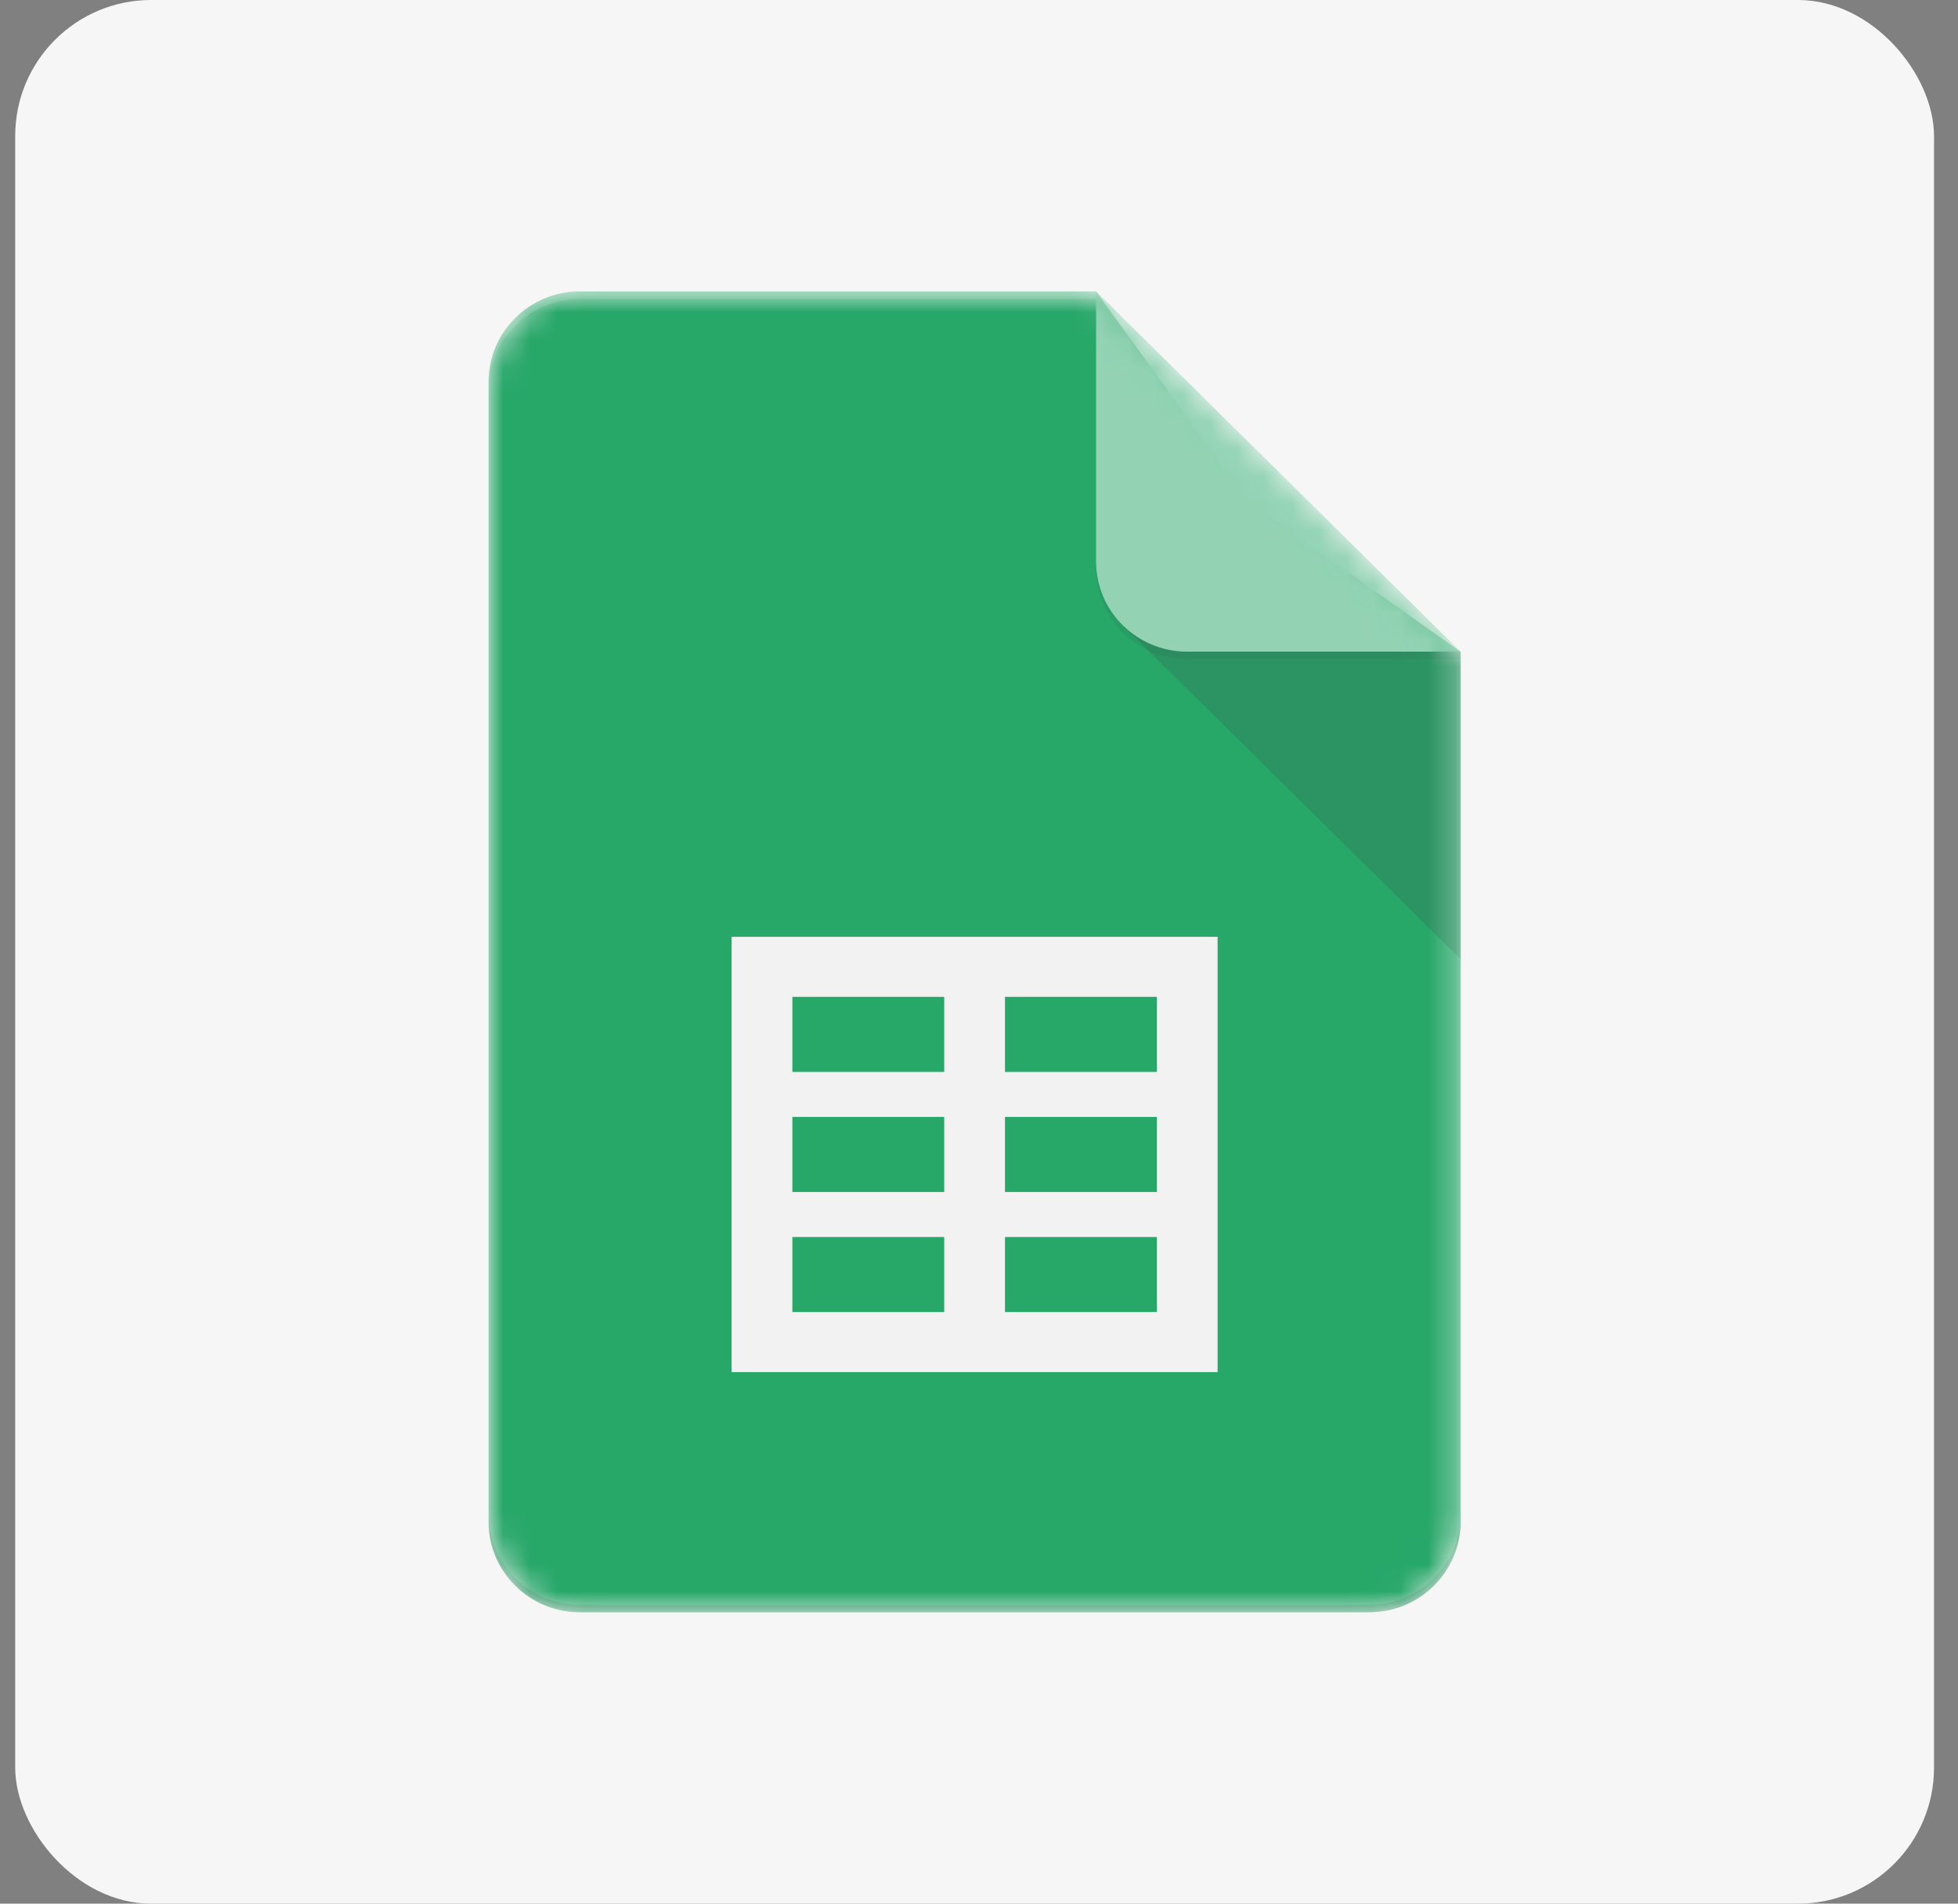 <svg width="72" height="70" viewBox="0 0 72 70" fill="none" xmlns="http://www.w3.org/2000/svg">
<rect x="0" y="0" width="72" height="70" fill="#808080" stroke="none"/>
<rect x="0.559" width="70.559" height="70" rx="5" fill="#F6F6F6"/>
<g clip-path="url(#clip0_91_3873)">
<mask id="mask0_91_3873" style="mask-type:luminance" maskUnits="userSpaceOnUse" x="17" y="10" width="37" height="50">
<path d="M40.306 10.715H21.318C19.475 10.715 17.967 12.205 17.967 14.027V55.973C17.967 57.795 19.475 59.285 21.318 59.285H50.358C52.201 59.285 53.709 57.795 53.709 55.973V23.962L40.306 10.715Z" fill="white"/>
</mask>
<g mask="url(#mask0_91_3873)">
<path d="M40.306 10.715H21.318C19.475 10.715 17.967 12.205 17.967 14.027V55.973C17.967 57.795 19.475 59.285 21.318 59.285H50.358C52.201 59.285 53.709 57.795 53.709 55.973V23.962L45.89 18.442L40.306 10.715Z" fill="#0F9D58"/>
</g>
<mask id="mask1_91_3873" style="mask-type:luminance" maskUnits="userSpaceOnUse" x="17" y="10" width="37" height="50">
<path d="M40.306 10.715H21.318C19.475 10.715 17.967 12.205 17.967 14.027V55.973C17.967 57.795 19.475 59.285 21.318 59.285H50.358C52.201 59.285 53.709 57.795 53.709 55.973V23.962L40.306 10.715Z" fill="white"/>
</mask>
<g mask="url(#mask1_91_3873)">
<path d="M26.903 34.448V50.454H44.774V34.448H26.903ZM34.721 48.246H29.137V45.487H34.721V48.246ZM34.721 43.831H29.137V41.071H34.721V43.831ZM34.721 39.416H29.137V36.656H34.721V39.416ZM42.54 48.246H36.955V45.487H42.54V48.246ZM42.54 43.831H36.955V41.071H42.54V43.831ZM42.54 39.416H36.955V36.656H42.54V39.416Z" fill="#F1F1F1"/>
</g>
<mask id="mask2_91_3873" style="mask-type:luminance" maskUnits="userSpaceOnUse" x="17" y="10" width="37" height="50">
<path d="M40.306 10.715H21.318C19.475 10.715 17.967 12.205 17.967 14.027V55.973C17.967 57.795 19.475 59.285 21.318 59.285H50.358C52.201 59.285 53.709 57.795 53.709 55.973V23.962L40.306 10.715Z" fill="white"/>
</mask>
<g mask="url(#mask2_91_3873)">
<path d="M41.286 22.993L53.709 35.268V23.961L41.286 22.993Z" fill="url(#paint0_linear_91_3873)"/>
</g>
<mask id="mask3_91_3873" style="mask-type:luminance" maskUnits="userSpaceOnUse" x="17" y="10" width="37" height="50">
<path d="M40.306 10.715H21.318C19.475 10.715 17.967 12.205 17.967 14.027V55.973C17.967 57.795 19.475 59.285 21.318 59.285H50.358C52.201 59.285 53.709 57.795 53.709 55.973V23.962L40.306 10.715Z" fill="white"/>
</mask>
<g mask="url(#mask3_91_3873)">
<path d="M40.306 10.715V20.65C40.306 22.48 41.805 23.962 43.656 23.962H53.709L40.306 10.715Z" fill="#87CEAC"/>
</g>
<mask id="mask4_91_3873" style="mask-type:luminance" maskUnits="userSpaceOnUse" x="17" y="10" width="37" height="50">
<path d="M40.306 10.715H21.318C19.475 10.715 17.967 12.205 17.967 14.027V55.973C17.967 57.795 19.475 59.285 21.318 59.285H50.358C52.201 59.285 53.709 57.795 53.709 55.973V23.962L40.306 10.715Z" fill="white"/>
</mask>
<g mask="url(#mask4_91_3873)">
<path d="M21.318 10.715C19.475 10.715 17.967 12.205 17.967 14.027V14.303C17.967 12.481 19.475 10.991 21.318 10.991H40.306V10.715H21.318Z" fill="white" fill-opacity="0.2"/>
</g>
<mask id="mask5_91_3873" style="mask-type:luminance" maskUnits="userSpaceOnUse" x="17" y="10" width="37" height="50">
<path d="M40.306 10.715H21.318C19.475 10.715 17.967 12.205 17.967 14.027V55.973C17.967 57.795 19.475 59.285 21.318 59.285H50.358C52.201 59.285 53.709 57.795 53.709 55.973V23.962L40.306 10.715Z" fill="white"/>
</mask>
<g mask="url(#mask5_91_3873)">
<path d="M50.358 59.009H21.318C19.475 59.009 17.967 57.519 17.967 55.697V55.973C17.967 57.795 19.475 59.285 21.318 59.285H50.358C52.201 59.285 53.709 57.795 53.709 55.973V55.697C53.709 57.519 52.201 59.009 50.358 59.009Z" fill="#263238" fill-opacity="0.2"/>
</g>
<mask id="mask6_91_3873" style="mask-type:luminance" maskUnits="userSpaceOnUse" x="17" y="10" width="37" height="50">
<path d="M40.306 10.715H21.318C19.475 10.715 17.967 12.205 17.967 14.027V55.973C17.967 57.795 19.475 59.285 21.318 59.285H50.358C52.201 59.285 53.709 57.795 53.709 55.973V23.962L40.306 10.715Z" fill="white"/>
</mask>
<g mask="url(#mask6_91_3873)">
<path d="M43.656 23.962C41.805 23.962 40.306 22.48 40.306 20.65V20.926C40.306 22.756 41.805 24.237 43.656 24.237H53.709V23.962H43.656Z" fill="#263238" fill-opacity="0.1"/>
</g>
<path d="M40.306 10.715H21.318C19.475 10.715 17.967 12.205 17.967 14.027V55.973C17.967 57.795 19.475 59.285 21.318 59.285H50.358C52.201 59.285 53.709 57.795 53.709 55.973V23.962L40.306 10.715Z" fill="url(#paint1_radial_91_3873)"/>
</g>
<defs>
<linearGradient id="paint0_linear_91_3873" x1="662.501" y1="128.386" x2="662.501" y2="1250.65" gradientUnits="userSpaceOnUse">
<stop stop-color="#263238" stop-opacity="0.2"/>
<stop offset="1" stop-color="#263238" stop-opacity="0.02"/>
</linearGradient>
<radialGradient id="paint1_radial_91_3873" cx="0" cy="0" r="1" gradientUnits="userSpaceOnUse" gradientTransform="translate(131.198 106.71) scale(5763.26 5695.85)">
<stop stop-color="white" stop-opacity="0.1"/>
<stop offset="1" stop-color="white" stop-opacity="0"/>
</radialGradient>
<clipPath id="clip0_91_3873">
<rect width="37" height="50" fill="white" transform="translate(17.338 10)"/>
</clipPath>
</defs>
</svg>
